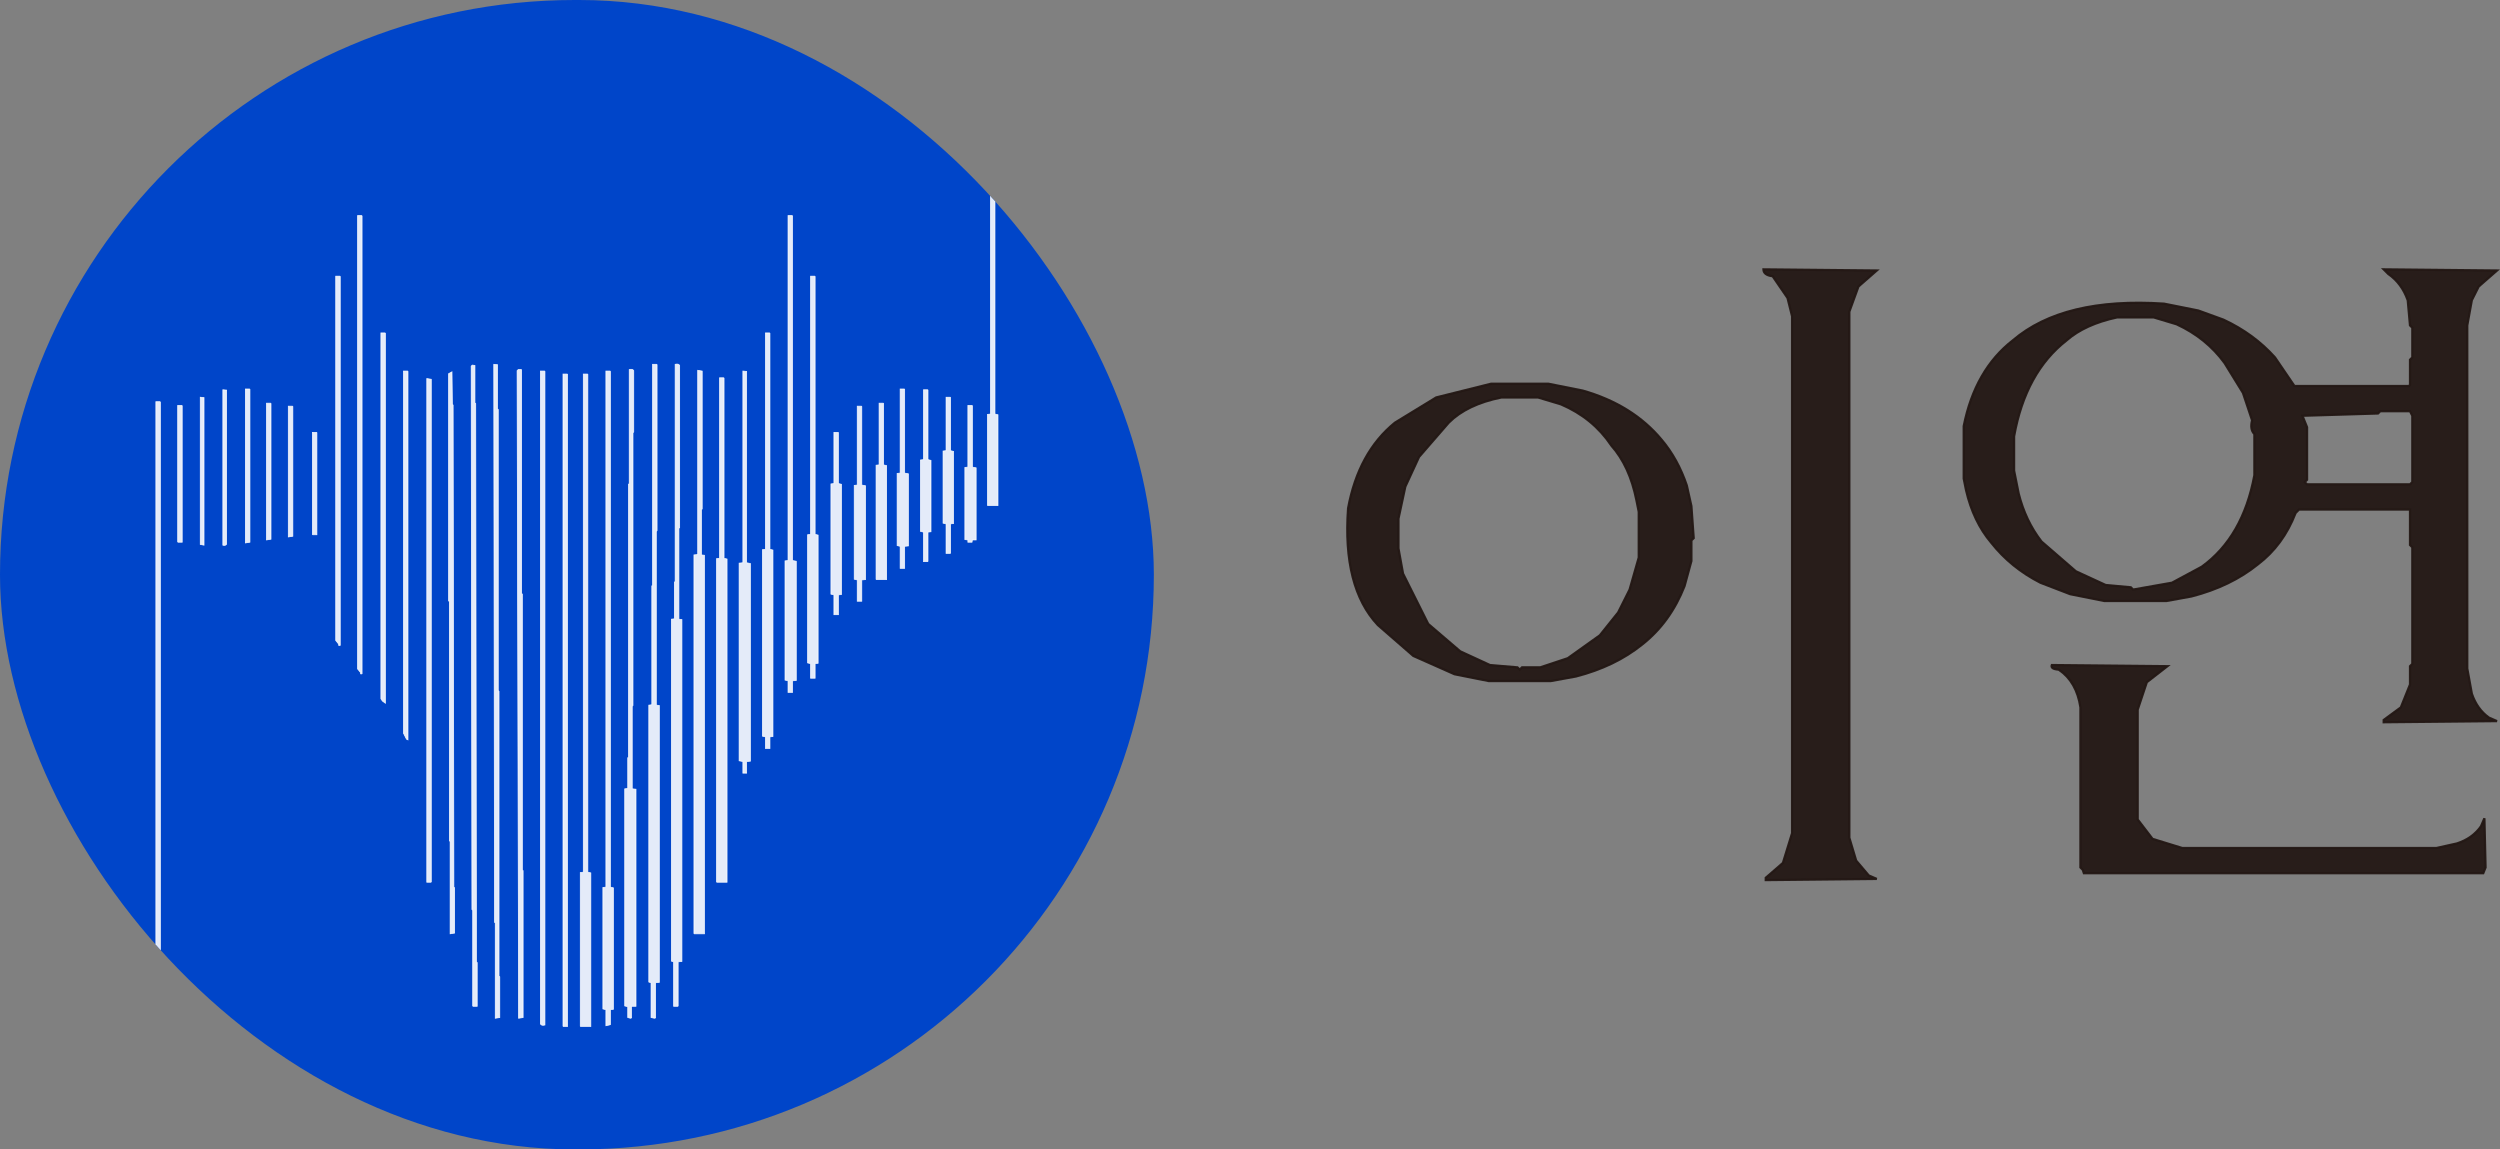 <svg width="87" height="40" viewBox="0 0 87 40" fill="none" xmlns="http://www.w3.org/2000/svg">
<rect x="0" y="0" width="87" height="40" fill="#808080" stroke="none"/>
<g clip-path="url(#clip0_2_1012)">
<g clip-path="url(#clip1_2_1012)">
<rect width="40.154" height="40" rx="20" fill="#0045C9"/>
<path opacity="0.894" d="M34.468 0.013H34.612L34.625 0.026V14.408L34.73 14.434V17.594H34.376L34.363 17.581V14.421L34.468 14.408V0.013Z" fill="white"/>
<path opacity="0.894" fill-rule="evenodd" clip-rule="evenodd" d="M34.455 -3.43323e-05H34.617L34.638 0.021V14.398L34.743 14.424V17.607H34.371L34.35 17.587V14.41L34.455 14.397V-3.43323e-05ZM34.481 0.026V14.42L34.376 14.433V17.576L34.382 17.581H34.717V14.444L34.612 14.418V0.031L34.607 0.026H34.481Z" fill="white"/>
<path opacity="0.894" d="M12.443 7.503H12.587L12.6 7.516V23.446C12.553 23.465 12.535 23.452 12.548 23.407L12.443 23.277V7.503Z" fill="white"/>
<path opacity="0.894" fill-rule="evenodd" clip-rule="evenodd" d="M12.43 7.49H12.592L12.613 7.511V23.455L12.605 23.458C12.592 23.463 12.581 23.466 12.571 23.467C12.562 23.468 12.552 23.467 12.544 23.461C12.535 23.455 12.532 23.446 12.531 23.436C12.53 23.428 12.531 23.42 12.533 23.41L12.43 23.282V7.49ZM12.456 7.516V23.272L12.562 23.404L12.56 23.41C12.557 23.421 12.556 23.428 12.557 23.434C12.557 23.439 12.559 23.44 12.559 23.44C12.56 23.441 12.562 23.442 12.569 23.441C12.573 23.441 12.579 23.44 12.587 23.437V7.522L12.581 7.516H12.456Z" fill="white"/>
<path opacity="0.894" d="M27.423 7.503H27.567L27.58 7.516V19.506L27.711 19.532V23.68L27.58 23.693V24.096H27.423V23.693L27.318 23.667V19.519L27.423 19.506V7.503Z" fill="white"/>
<path opacity="0.894" fill-rule="evenodd" clip-rule="evenodd" d="M27.41 7.49H27.573L27.593 7.511V19.495L27.724 19.521V23.692L27.593 23.705V24.109H27.41V23.703L27.305 23.677V19.507L27.41 19.494V7.49ZM27.436 7.516V19.517L27.331 19.53V23.657L27.436 23.683V24.083H27.567V23.681L27.698 23.668V19.543L27.567 19.517V7.522L27.562 7.516H27.436Z" fill="white"/>
<path opacity="0.894" d="M11.683 9.61H11.827L11.841 9.623V22.458C11.793 22.477 11.776 22.464 11.788 22.419L11.683 22.289V9.61Z" fill="white"/>
<path opacity="0.894" fill-rule="evenodd" clip-rule="evenodd" d="M11.67 9.597H11.833L11.854 9.617V22.466L11.845 22.47C11.833 22.475 11.822 22.478 11.812 22.479C11.802 22.48 11.792 22.479 11.784 22.473C11.776 22.466 11.772 22.457 11.771 22.448C11.771 22.44 11.772 22.431 11.774 22.422L11.67 22.293V9.597ZM11.696 9.623V22.284L11.802 22.416L11.801 22.422C11.798 22.433 11.797 22.44 11.797 22.445C11.798 22.45 11.799 22.451 11.8 22.452C11.801 22.452 11.803 22.454 11.809 22.453C11.814 22.453 11.82 22.451 11.827 22.449V9.628L11.822 9.623H11.696Z" fill="white"/>
<path opacity="0.894" d="M28.209 9.61H28.353L28.366 9.623V18.596L28.471 18.622V23.082L28.366 23.095V23.602H28.209V23.095L28.104 23.069V18.608L28.209 18.596V9.61Z" fill="white"/>
<path opacity="0.894" fill-rule="evenodd" clip-rule="evenodd" d="M28.195 9.597H28.358L28.379 9.617V18.585L28.484 18.611V23.093L28.379 23.106V23.615H28.195V23.105L28.091 23.079V18.597L28.195 18.584V9.597ZM28.222 9.623V18.607L28.117 18.62V23.059L28.222 23.085V23.589H28.353V23.083L28.457 23.07V18.632L28.353 18.606V9.628L28.347 9.623H28.222Z" fill="white"/>
<path opacity="0.894" d="M13.255 11.586H13.399L13.412 11.599V24.473L13.307 24.395L13.255 24.317V11.586Z" fill="white"/>
<path opacity="0.894" fill-rule="evenodd" clip-rule="evenodd" d="M13.242 11.573H13.404L13.425 11.594V24.499L13.297 24.404L13.242 24.321V11.573ZM13.268 11.599V24.313L13.317 24.386L13.399 24.447V11.605L13.393 11.599H13.268Z" fill="white"/>
<path opacity="0.894" d="M26.637 11.586H26.781L26.794 11.599V19.116L26.899 19.142V25.631L26.794 25.644V26.047H26.637V25.644L26.532 25.618V19.129L26.637 19.116V11.586Z" fill="white"/>
<path opacity="0.894" fill-rule="evenodd" clip-rule="evenodd" d="M26.624 11.573H26.787L26.807 11.594V19.105L26.912 19.131V25.642L26.807 25.655V26.06H26.624V25.654L26.519 25.628V19.117L26.624 19.104V11.573ZM26.65 11.599V19.127L26.545 19.14V25.607L26.65 25.633V26.034H26.781V25.632L26.886 25.619V19.152L26.781 19.126V11.605L26.776 11.599H26.65Z" fill="white"/>
<path opacity="0.894" d="M17.183 12.679L17.314 12.692V14.226L17.34 14.252V24.031L17.366 24.057V33.966L17.392 33.992V35.41L17.235 35.436V32.12L17.209 32.094L17.183 12.679Z" fill="white"/>
<path opacity="0.894" fill-rule="evenodd" clip-rule="evenodd" d="M17.17 12.664L17.327 12.68V14.221L17.353 14.247V24.026L17.379 24.052V33.961L17.405 33.987V35.421L17.222 35.451V32.125L17.196 32.099L17.17 12.664ZM17.196 12.693L17.222 32.088L17.248 32.114V35.42L17.379 35.398V33.998L17.353 33.971V24.062L17.327 24.037V14.258L17.301 14.232V12.704L17.196 12.693Z" fill="white"/>
<path opacity="0.894" d="M22.709 12.679H22.853L22.866 12.692V18.466L22.84 18.492V24.538L22.944 24.551V34.187L22.814 34.2V35.423L22.774 35.436L22.656 35.41V34.2L22.578 34.174V24.538L22.683 24.525V20.39L22.709 20.364V12.679Z" fill="white"/>
<path opacity="0.894" fill-rule="evenodd" clip-rule="evenodd" d="M22.696 12.666H22.858L22.879 12.687V18.471L22.853 18.497V24.527L22.958 24.54V34.199L22.827 34.212V35.432L22.775 35.449L22.643 35.42V34.21L22.565 34.184V24.527L22.67 24.514V20.385L22.696 20.359V12.666ZM22.722 12.692V20.369L22.696 20.396V24.537L22.591 24.55V34.165L22.67 34.191V35.399L22.774 35.422L22.801 35.413V34.189L22.931 34.176V24.563L22.827 24.55V18.486L22.853 18.46V12.697L22.848 12.692H22.722Z" fill="white"/>
<path opacity="0.894" d="M23.495 12.679C23.575 12.658 23.628 12.671 23.652 12.718V18.361L23.626 18.387V21.547L23.73 21.561V33.459L23.599 33.472V35.007L23.587 35.02H23.442V33.472L23.364 33.446V21.547L23.469 21.535V20.26L23.495 20.234V12.679Z" fill="white"/>
<path opacity="0.894" fill-rule="evenodd" clip-rule="evenodd" d="M23.508 12.689V20.239L23.482 20.265V21.546L23.377 21.559V33.437L23.455 33.463V35.007H23.581L23.586 35.001V33.46L23.717 33.447V21.572L23.613 21.559V18.382L23.639 18.356V12.721C23.628 12.703 23.613 12.691 23.591 12.686C23.57 12.68 23.542 12.681 23.508 12.689ZM23.597 12.66C23.627 12.668 23.649 12.685 23.663 12.712L23.665 12.715V18.367L23.639 18.393V21.536L23.744 21.549V33.471L23.613 33.484V35.012L23.592 35.033H23.429V33.481L23.351 33.456V21.536L23.455 21.523V20.255L23.482 20.229V12.669L23.491 12.666C23.533 12.656 23.568 12.653 23.597 12.66Z" fill="white"/>
<path opacity="0.894" d="M16.436 12.705L16.528 12.718V14.018L16.554 14.044L16.581 33.472L16.607 33.498V35.02H16.463L16.45 35.007V31.677L16.423 31.651L16.397 12.744L16.436 12.705Z" fill="white"/>
<path opacity="0.894" fill-rule="evenodd" clip-rule="evenodd" d="M16.432 12.691L16.541 12.707V14.013L16.568 14.039L16.594 33.467L16.62 33.493V35.032H16.457L16.437 35.012V31.683L16.41 31.657L16.384 12.738L16.432 12.691ZM16.441 12.719L16.41 12.749L16.437 31.646L16.463 31.672V35.001L16.468 35.007H16.594V33.504L16.568 33.477L16.541 14.05L16.515 14.024V12.729L16.441 12.719Z" fill="white"/>
<path opacity="0.894" d="M18.034 12.861C18.113 12.852 18.152 12.856 18.152 12.874V20.65L18.178 20.676V30.273L18.204 30.299V35.41L18.047 35.436L17.995 12.9L18.034 12.861Z" fill="white"/>
<path opacity="0.894" fill-rule="evenodd" clip-rule="evenodd" d="M18.04 12.873L18.008 12.905L18.061 35.42L18.191 35.399V30.305L18.165 30.279V20.682L18.139 20.656V12.875C18.139 12.875 18.139 12.875 18.138 12.875C18.136 12.873 18.131 12.872 18.121 12.871C18.104 12.869 18.077 12.87 18.04 12.873ZM18.151 12.852C18.159 12.856 18.165 12.864 18.165 12.874V20.645L18.191 20.671V30.268L18.218 30.294V35.421L18.034 35.451L17.982 12.895L18.028 12.848L18.033 12.848C18.072 12.844 18.103 12.842 18.124 12.845C18.135 12.846 18.144 12.848 18.151 12.852Z" fill="white"/>
<path opacity="0.894" d="M21.897 12.861C21.977 12.84 22.03 12.853 22.054 12.9V15.033L22.028 15.059V24.551L22.002 24.577V27.451L22.133 27.464V35.02H21.976V35.423L21.936 35.436L21.845 35.41V35.032L21.74 35.007V27.451L21.845 27.438V26.372L21.871 26.346V16.853L21.897 16.827V12.861Z" fill="white"/>
<path opacity="0.894" fill-rule="evenodd" clip-rule="evenodd" d="M21.91 12.871V16.832L21.884 16.858V26.351L21.858 26.377V27.45L21.753 27.463V34.996L21.858 35.022V35.4L21.936 35.422L21.963 35.413V35.007H22.12V27.476L21.989 27.463V24.572L22.015 24.546V15.053L22.041 15.027V12.903C22.031 12.885 22.015 12.873 21.994 12.868C21.972 12.862 21.945 12.863 21.91 12.871ZM22 12.842C22.03 12.85 22.052 12.867 22.066 12.894L22.067 12.897V15.038L22.041 15.064V24.557L22.015 24.583V27.439L22.146 27.453V35.032H21.989V35.432L21.937 35.449L21.832 35.419V35.043L21.727 35.017V27.44L21.832 27.427V26.367L21.858 26.34V16.848L21.884 16.822V12.851L21.894 12.848C21.935 12.838 21.971 12.835 22 12.842Z" fill="white"/>
<path opacity="0.894" d="M24.28 12.887L24.437 12.913V17.711L24.411 17.737V19.311L24.516 19.324V32.497H24.162L24.149 32.484V19.311L24.28 19.298V12.887Z" fill="white"/>
<path opacity="0.894" fill-rule="evenodd" clip-rule="evenodd" d="M24.267 12.871L24.45 12.902V17.717L24.424 17.743V19.299L24.529 19.312V32.51H24.157L24.136 32.489V19.299L24.267 19.286V12.871ZM24.293 12.902V19.31L24.162 19.323V32.478L24.168 32.484H24.503V19.335L24.398 19.322V17.732L24.424 17.706V12.924L24.293 12.902Z" fill="white"/>
<path opacity="0.894" d="M14.04 12.913H14.184L14.198 12.926V25.748L14.145 25.722L14.04 25.514V12.913Z" fill="white"/>
<path opacity="0.894" fill-rule="evenodd" clip-rule="evenodd" d="M14.027 12.9H14.19L14.211 12.921V25.769L14.135 25.732L14.027 25.517V12.9ZM14.053 12.926V25.511L14.155 25.712L14.184 25.727V12.931L14.179 12.926H14.053Z" fill="white"/>
<path opacity="0.894" d="M18.807 12.913H18.951L18.964 12.926V35.67C18.883 35.692 18.831 35.679 18.807 35.631V12.913Z" fill="white"/>
<path opacity="0.894" fill-rule="evenodd" clip-rule="evenodd" d="M18.793 12.9H18.956L18.977 12.921V35.68L18.967 35.682C18.926 35.694 18.89 35.697 18.861 35.69C18.831 35.682 18.809 35.664 18.795 35.637L18.793 35.634V12.9ZM18.82 12.926V35.628C18.83 35.647 18.846 35.659 18.867 35.664C18.889 35.67 18.916 35.669 18.951 35.66V12.931L18.945 12.926H18.82Z" fill="white"/>
<path opacity="0.894" d="M21.085 12.913H21.229L21.242 12.926V30.871L21.347 30.897V35.124L21.242 35.137V35.657L21.203 35.67L21.085 35.696V35.137L20.98 35.111V30.884L21.085 30.871V12.913Z" fill="white"/>
<path opacity="0.894" fill-rule="evenodd" clip-rule="evenodd" d="M21.072 12.9H21.235L21.255 12.921V30.861L21.36 30.887V35.135L21.255 35.148V35.666L21.207 35.682L21.206 35.682L21.072 35.712V35.147L20.967 35.121V30.873L21.072 30.86V12.9ZM21.098 12.926V30.883L20.994 30.896V35.1L21.098 35.127V35.68L21.2 35.657L21.229 35.647V35.125L21.334 35.112V30.907L21.229 30.881V12.931L21.224 12.926H21.098Z" fill="white"/>
<path opacity="0.894" d="M25.852 12.913L25.983 12.926V19.584L26.114 19.61V26.489L25.983 26.502V26.905H25.852V26.502L25.721 26.476V19.597L25.852 19.584V12.913Z" fill="white"/>
<path opacity="0.894" fill-rule="evenodd" clip-rule="evenodd" d="M25.839 12.898L25.996 12.914V19.573L26.127 19.599V26.501L25.996 26.514V26.918H25.839V26.512L25.708 26.486V19.585L25.839 19.572V12.898ZM25.865 12.927V19.596L25.734 19.608V26.465L25.865 26.491V26.892H25.97V26.49L26.101 26.477V19.62L25.97 19.594V12.938L25.865 12.927Z" fill="white"/>
<path opacity="0.894" d="M15.729 12.939L15.743 14.07L15.769 14.096L15.795 30.871L15.821 30.897V32.471L15.664 32.497V29.285L15.638 29.259V20.936L15.612 20.91V13.004L15.729 12.939Z" fill="white"/>
<path opacity="0.894" fill-rule="evenodd" clip-rule="evenodd" d="M15.742 12.917L15.756 14.065L15.782 14.091L15.808 30.866L15.834 30.892V32.482L15.651 32.512V29.29L15.625 29.264V20.942L15.598 20.916V12.996L15.742 12.917ZM15.625 13.012V20.905L15.651 20.931V29.253L15.677 29.279V32.481L15.808 32.46V30.903L15.782 30.877L15.756 14.102L15.729 14.076L15.717 12.961L15.625 13.012Z" fill="white"/>
<path opacity="0.894" d="M19.592 13.017H19.736L19.75 13.03V35.722H19.605L19.592 35.709V13.017Z" fill="white"/>
<path opacity="0.894" fill-rule="evenodd" clip-rule="evenodd" d="M19.579 13.004H19.742L19.763 13.024V35.735H19.6L19.579 35.714V13.004ZM19.606 13.03V35.703L19.611 35.709H19.737V13.035L19.731 13.03H19.606Z" fill="white"/>
<path opacity="0.894" d="M20.299 13.017H20.444L20.457 13.03V30.351L20.561 30.377V35.722H20.208L20.195 35.709V30.364L20.299 30.351V13.017Z" fill="white"/>
<path opacity="0.894" fill-rule="evenodd" clip-rule="evenodd" d="M20.286 13.004H20.449L20.47 13.024V30.341L20.574 30.367V35.735H20.202L20.181 35.714V30.353L20.286 30.34V13.004ZM20.312 13.03V30.363L20.208 30.375V35.703L20.213 35.709H20.548V30.387L20.443 30.361V13.035L20.438 13.03H20.312Z" fill="white"/>
<path opacity="0.894" d="M25.04 13.147H25.184L25.197 13.16V19.428L25.301 19.454V30.702H24.948L24.935 30.689V19.441L25.04 19.428V13.147Z" fill="white"/>
<path opacity="0.894" fill-rule="evenodd" clip-rule="evenodd" d="M25.027 13.134H25.189L25.21 13.155V19.418L25.315 19.444V30.715H24.943L24.922 30.695V19.429L25.027 19.416V13.134ZM25.053 13.16V19.439L24.948 19.452V30.684L24.953 30.689H25.289V19.464L25.184 19.438V13.165L25.178 13.16H25.053Z" fill="white"/>
<path opacity="0.894" d="M14.852 13.173L15.009 13.199V30.689L14.996 30.702H14.852V13.173Z" fill="white"/>
<path opacity="0.894" fill-rule="evenodd" clip-rule="evenodd" d="M14.839 13.158L15.022 13.188V30.695L15.001 30.715H14.839V13.158ZM14.865 13.188V30.689H14.991L14.996 30.684V13.21L14.865 13.188Z" fill="white"/>
<path opacity="0.894" d="M8.54 13.537H8.684L8.697 13.55V18.869L8.54 18.895V13.537Z" fill="white"/>
<path opacity="0.894" fill-rule="evenodd" clip-rule="evenodd" d="M8.527 13.524H8.69L8.711 13.545V18.88L8.527 18.91V13.524ZM8.554 13.55V18.879L8.685 18.858V13.555L8.679 13.55H8.554Z" fill="white"/>
<path opacity="0.894" d="M31.325 13.537H31.469L31.482 13.55V16.463L31.613 16.489V18.999L31.482 19.012V19.779H31.325V19.012L31.22 18.986V16.476L31.325 16.463V13.537Z" fill="white"/>
<path opacity="0.894" fill-rule="evenodd" clip-rule="evenodd" d="M31.312 13.524H31.475L31.495 13.545V16.452L31.626 16.478V19.01L31.495 19.023V19.792H31.312V19.022L31.207 18.996V16.464L31.312 16.451V13.524ZM31.338 13.55V16.474L31.233 16.487V18.976L31.338 19.002V19.766H31.469V19L31.6 18.987V16.5L31.469 16.474V13.555L31.464 13.55H31.338Z" fill="white"/>
<path opacity="0.894" d="M7.755 13.563L7.886 13.576V18.934C7.865 18.977 7.821 18.99 7.755 18.973V13.563Z" fill="white"/>
<path opacity="0.894" fill-rule="evenodd" clip-rule="evenodd" d="M7.742 13.549L7.899 13.564V18.937L7.898 18.939C7.886 18.964 7.867 18.981 7.841 18.988C7.816 18.996 7.786 18.994 7.752 18.985L7.742 18.983V13.549ZM7.768 13.578V18.962C7.795 18.968 7.817 18.968 7.834 18.963C7.851 18.958 7.864 18.948 7.873 18.931V13.588L7.768 13.578Z" fill="white"/>
<path opacity="0.894" d="M32.137 13.563H32.281L32.294 13.576V15.995L32.399 16.021V18.505L32.294 18.518V19.532L32.281 19.545H32.137V18.518L32.032 18.491V16.008L32.137 15.995V13.563Z" fill="white"/>
<path opacity="0.894" fill-rule="evenodd" clip-rule="evenodd" d="M32.124 13.55H32.287L32.307 13.571V15.985L32.412 16.011V18.516L32.307 18.529V19.537L32.287 19.558H32.124V18.528L32.019 18.502V15.996L32.124 15.983V13.55ZM32.15 13.576V16.006L32.046 16.019V18.481L32.15 18.507V19.532H32.276L32.281 19.526V18.506L32.386 18.493V16.031L32.281 16.005V13.582L32.276 13.576H32.15Z" fill="white"/>
<path opacity="0.894" d="M6.969 13.823L7.1 13.836V18.973L6.969 18.947V13.823Z" fill="white"/>
<path opacity="0.894" fill-rule="evenodd" clip-rule="evenodd" d="M6.956 13.809L7.113 13.824V18.988L6.956 18.957V13.809ZM6.982 13.838V18.936L7.087 18.957V13.848L6.982 13.838Z" fill="white"/>
<path opacity="0.894" d="M32.922 13.823H33.066L33.08 13.836V15.683L33.184 15.709V18.218L33.08 18.231V19.246L33.066 19.259H32.922V18.231L32.818 18.205V15.696L32.922 15.683V13.823Z" fill="white"/>
<path opacity="0.894" fill-rule="evenodd" clip-rule="evenodd" d="M32.91 13.81H33.072L33.093 13.831V15.673L33.198 15.699V18.23L33.093 18.243V19.251L33.072 19.272H32.91V18.242L32.805 18.216V15.684L32.91 15.671V13.81ZM32.936 13.836V15.694L32.831 15.707V18.195L32.936 18.221V19.246H33.061L33.067 19.241V18.22L33.172 18.207V15.719L33.067 15.693V13.842L33.061 13.836H32.936Z" fill="white"/>
<path opacity="0.894" d="M5.424 13.979H5.568L5.581 13.992V39.987H5.437L5.424 39.974V13.979Z" fill="white"/>
<path opacity="0.894" fill-rule="evenodd" clip-rule="evenodd" d="M5.411 13.966H5.573L5.594 13.987V40H5.432L5.411 39.979V13.966ZM5.437 13.992V39.969L5.443 39.974H5.568V13.998L5.563 13.992H5.437Z" fill="white"/>
<path opacity="0.894" d="M9.274 14.031H9.418L9.431 14.044V18.765L9.274 18.791V14.031Z" fill="white"/>
<path opacity="0.894" fill-rule="evenodd" clip-rule="evenodd" d="M9.26 14.018H9.423L9.444 14.039V18.776L9.26 18.806V14.018ZM9.287 14.044V18.775L9.418 18.754V14.05L9.412 14.044H9.287Z" fill="white"/>
<path opacity="0.894" d="M30.592 14.031H30.736L30.749 14.044V16.177L30.854 16.203V20.169H30.5L30.487 20.156V16.19L30.592 16.177V14.031Z" fill="white"/>
<path opacity="0.894" fill-rule="evenodd" clip-rule="evenodd" d="M30.579 14.018H30.741L30.762 14.039V16.167L30.867 16.193V20.182H30.495L30.474 20.162V16.178L30.579 16.165V14.018ZM30.605 14.044V16.188L30.5 16.201V20.151L30.506 20.156H30.84V16.213L30.736 16.187V14.05L30.73 14.044H30.605Z" fill="white"/>
<path opacity="0.894" d="M6.184 14.109H6.328L6.341 14.122V18.869H6.197L6.184 18.856V14.109Z" fill="white"/>
<path opacity="0.894" fill-rule="evenodd" clip-rule="evenodd" d="M6.17 14.096H6.333L6.354 14.117V18.882H6.191L6.17 18.861V14.096ZM6.197 14.122V18.85L6.202 18.856H6.327V14.128L6.322 14.122H6.197Z" fill="white"/>
<path opacity="0.894" d="M33.682 14.109H33.826L33.839 14.122V16.255L33.97 16.281V18.791H33.839L33.826 18.869H33.682V18.791L33.577 18.778V16.268L33.682 16.255V14.109Z" fill="white"/>
<path opacity="0.894" fill-rule="evenodd" clip-rule="evenodd" d="M33.669 14.096H33.832L33.852 14.117V16.244L33.983 16.27V18.804H33.85L33.837 18.882H33.669V18.802L33.564 18.789V16.256L33.669 16.243V14.096ZM33.695 14.122V16.266L33.59 16.279V18.766L33.695 18.779V18.856H33.815L33.828 18.778H33.957V16.291L33.826 16.265V14.128L33.821 14.122H33.695Z" fill="white"/>
<path opacity="0.894" d="M10.033 14.135H10.177L10.191 14.148V18.661L10.033 18.687V14.135Z" fill="white"/>
<path opacity="0.894" fill-rule="evenodd" clip-rule="evenodd" d="M10.02 14.122H10.183L10.204 14.143V18.672L10.02 18.702V14.122ZM10.046 14.148V18.671L10.177 18.649V14.153L10.172 14.148H10.046Z" fill="white"/>
<path opacity="0.894" d="M29.832 14.135H29.976L29.989 14.148V16.879L30.12 16.905V20.169L29.989 20.182V20.923H29.832V20.182L29.728 20.156V16.892L29.832 16.879V14.135Z" fill="white"/>
<path opacity="0.894" fill-rule="evenodd" clip-rule="evenodd" d="M29.819 14.122H29.982L30.003 14.143V16.868L30.134 16.894V20.181L30.003 20.194V20.936H29.819V20.192L29.714 20.166V16.881L29.819 16.867V14.122ZM29.845 14.148V16.89L29.741 16.904V20.146L29.845 20.172V20.91H29.976V20.17L30.107 20.157V16.916L29.976 16.89V14.153L29.971 14.148H29.845Z" fill="white"/>
<path opacity="0.894" d="M10.871 15.046H11.015L11.028 15.059V18.609H10.884L10.871 18.596V15.046Z" fill="white"/>
<path opacity="0.894" fill-rule="evenodd" clip-rule="evenodd" d="M10.858 15.033H11.021L11.041 15.053V18.622H10.879L10.858 18.601V15.033ZM10.884 15.059V18.59L10.89 18.596H11.015V15.064L11.01 15.059H10.884Z" fill="white"/>
<path opacity="0.894" d="M29.02 15.046H29.164L29.177 15.059V16.827L29.282 16.853V20.689L29.177 20.702V21.392H29.02V20.702L28.916 20.676V16.84L29.02 16.827V15.046Z" fill="white"/>
<path opacity="0.894" fill-rule="evenodd" clip-rule="evenodd" d="M29.007 15.033H29.17L29.191 15.053V16.817L29.296 16.843V20.701L29.191 20.714V21.404H29.007V20.712L28.903 20.686V16.829L29.007 16.816V15.033ZM29.034 15.059V16.838L28.929 16.852V20.666L29.034 20.692V21.378H29.165V20.691L29.269 20.678V16.863L29.165 16.837V15.064L29.159 15.059H29.034Z" fill="white"/>
</g>
<g clip-path="url(#clip2_2_1012)">
<path opacity="0.949" d="M61.369 9.374L65.311 9.414L64.674 9.971L64.356 10.847V29.154L64.595 29.95L65.033 30.467L65.311 30.587L61.449 30.626V30.547L62.046 30.029L62.365 28.995V11.006L62.205 10.369L61.688 9.613C61.475 9.586 61.369 9.507 61.369 9.374Z" fill="#231814"/>
<path opacity="0.949" fill-rule="evenodd" clip-rule="evenodd" d="M61.329 9.334L65.416 9.375L64.708 9.994L64.396 10.854V29.148L64.63 29.93L65.057 30.434L65.327 30.55L65.312 30.626L61.409 30.667V30.529L62.011 30.007L62.325 28.989V11.011L62.169 10.386L61.665 9.65C61.564 9.636 61.483 9.608 61.425 9.565C61.362 9.518 61.329 9.453 61.329 9.374V9.334ZM61.413 9.414C61.422 9.449 61.441 9.478 61.473 9.501C61.518 9.535 61.59 9.561 61.693 9.573L61.71 9.576L62.242 10.352L62.404 11.001V29.001L62.081 30.052L61.489 30.565V30.586L65.122 30.549L65.008 30.5L64.559 29.969L64.316 29.16V10.84L64.64 9.948L65.207 9.453L61.413 9.414Z" fill="#231814"/>
<path opacity="0.949" d="M82.953 9.374L86.895 9.414L86.258 9.971L86.019 10.449L85.86 11.324V23.264L86.019 24.139C86.141 24.5 86.34 24.779 86.616 24.975L86.895 25.094L82.953 25.134V25.055L83.55 24.617L83.869 23.821V23.184L83.948 23.105V19.045L83.869 18.965V17.732H80.006L79.886 17.851C79.6 18.599 79.162 19.196 78.572 19.642C77.941 20.151 77.171 20.523 76.263 20.756L75.386 20.916H73.236L72.041 20.677L71.006 20.279C70.321 19.929 69.75 19.464 69.294 18.886C68.88 18.398 68.588 17.787 68.418 17.055L68.338 16.657V14.826C68.598 13.521 69.169 12.526 70.05 11.842C71.224 10.839 72.976 10.414 75.307 10.568L76.502 10.807L77.378 11.125C78.084 11.454 78.681 11.892 79.17 12.439L79.847 13.434H83.829L83.869 13.394V12.518L83.948 12.439V11.404L83.869 11.324L83.789 10.449C83.651 10.056 83.425 9.751 83.112 9.533L82.953 9.374ZM73.674 11.046C72.931 11.205 72.347 11.47 71.922 11.842C70.966 12.585 70.356 13.699 70.09 15.185V16.379L70.249 17.175C70.409 17.811 70.674 18.369 71.046 18.846L72.241 19.881L73.276 20.358L74.152 20.438L74.232 20.518L75.586 20.279L76.621 19.722C77.577 19.032 78.187 17.971 78.453 16.538V15.105C78.347 14.999 78.32 14.84 78.373 14.627L78.055 13.672L77.418 12.637C76.993 12.054 76.435 11.603 75.745 11.284L74.948 11.046H73.674ZM82.833 14.309L82.754 14.389L80.125 14.468L80.285 14.866V16.697L80.205 16.777L80.285 16.856H83.869L83.948 16.777V14.468L83.869 14.309H82.833Z" fill="#231814"/>
<path opacity="0.949" fill-rule="evenodd" clip-rule="evenodd" d="M82.856 9.333L87 9.375L86.29 9.996L86.057 10.461L85.9 11.328V23.26L86.058 24.129C86.177 24.48 86.37 24.75 86.636 24.94L86.911 25.058L86.896 25.134L82.913 25.174V25.035L83.517 24.591L83.829 23.813V23.168L83.909 23.088V19.062L83.829 18.982V17.771H80.022L79.921 17.873C79.632 18.624 79.19 19.224 78.597 19.673C77.96 20.187 77.185 20.56 76.273 20.795L76.271 20.795L75.39 20.955H73.232L72.03 20.715L70.99 20.315L70.988 20.314C70.298 19.962 69.723 19.494 69.263 18.911C68.844 18.417 68.55 17.801 68.379 17.064L68.379 17.064L68.298 16.661V14.822L68.299 14.819C68.561 13.506 69.135 12.502 70.025 11.811C71.21 10.799 72.974 10.374 75.309 10.528L75.312 10.528L76.512 10.768L77.393 11.088L77.394 11.089C78.105 11.42 78.707 11.861 79.199 12.412L79.201 12.414L79.868 13.394H83.812L83.829 13.377V12.502L83.909 12.422V11.42L83.83 11.342L83.75 10.457C83.614 10.074 83.394 9.777 83.089 9.566L83.086 9.564L82.856 9.333ZM83.05 9.415L83.138 9.503C83.457 9.725 83.686 10.037 83.827 10.435L83.828 10.44L83.907 11.306L83.988 11.387V12.455L83.909 12.535V13.41L83.845 13.473H79.826L79.138 12.463C78.654 11.922 78.062 11.488 77.362 11.162L76.491 10.845L75.302 10.608C72.977 10.454 71.238 10.879 70.076 11.872L70.076 11.872L70.075 11.873C69.203 12.55 68.637 13.534 68.378 14.83V16.653L68.457 17.047C68.625 17.774 68.915 18.378 69.324 18.86L69.325 18.861L69.325 18.861C69.778 19.434 70.343 19.895 71.022 20.242L72.053 20.638L73.24 20.876H75.383L76.254 20.718C77.157 20.485 77.921 20.116 78.547 19.611L78.548 19.611L78.548 19.61C79.131 19.169 79.565 18.579 79.849 17.837L79.852 17.829L79.989 17.692H83.909V18.949L83.988 19.029V23.121L83.909 23.201V23.828L83.583 24.642L82.993 25.075V25.094L86.706 25.056L86.597 25.01L86.593 25.008C86.31 24.806 86.106 24.52 85.981 24.152L85.98 24.149L85.82 23.267V11.321L85.981 10.436L86.226 9.946L86.79 9.453L83.05 9.415ZM73.67 11.006H74.954L75.759 11.247L75.762 11.248C76.458 11.569 77.021 12.025 77.45 12.614L77.451 12.615L78.091 13.655L78.415 14.626L78.412 14.637C78.36 14.843 78.389 14.985 78.481 15.077L78.493 15.089V16.541L78.492 16.545C78.225 17.985 77.61 19.057 76.644 19.754L76.642 19.755L75.599 20.317L74.218 20.56L74.134 20.476L73.266 20.397L72.219 19.915L71.017 18.874L71.014 18.87C70.639 18.388 70.371 17.826 70.211 17.184L70.211 17.183L70.05 16.383V15.181L70.051 15.178C70.318 13.685 70.932 12.561 71.897 11.811C72.328 11.434 72.919 11.167 73.666 11.007L73.67 11.006ZM73.678 11.085C72.942 11.244 72.366 11.507 71.948 11.871L71.947 11.872L71.947 11.873C71.001 12.608 70.394 13.711 70.13 15.188V16.375L70.288 17.166C70.446 17.796 70.708 18.347 71.075 18.819L72.262 19.847L73.286 20.319L74.17 20.4L74.245 20.475L75.572 20.241L76.6 19.688C77.543 19.006 78.149 17.956 78.413 16.534V15.121C78.305 15.004 78.282 14.836 78.332 14.629L78.018 13.689L77.384 12.66C76.965 12.083 76.414 11.637 75.731 11.322L74.943 11.085H73.678ZM82.817 14.269H83.893L83.988 14.459V16.793L83.885 16.896H80.268L80.149 16.777L80.245 16.68V14.874L80.067 14.43L82.737 14.349L82.817 14.269ZM82.85 14.349L82.771 14.428L80.183 14.506L80.325 14.859V16.713L80.261 16.777L80.301 16.816H83.852L83.909 16.76V14.478L83.844 14.349H82.85Z" fill="#231814"/>
<path opacity="0.949" d="M51.891 13.354H53.883L55.077 13.593C56.235 13.922 57.151 14.492 57.825 15.304C58.202 15.75 58.494 16.28 58.701 16.896L58.86 17.612L58.94 18.727L58.86 18.806V19.523L58.621 20.398C58.292 21.237 57.801 21.913 57.148 22.428C56.516 22.937 55.746 23.309 54.838 23.542L53.962 23.701H51.812L50.617 23.463L49.184 22.826L47.949 21.751C47.126 20.876 46.781 19.523 46.914 17.692C47.153 16.392 47.697 15.397 48.546 14.707L49.98 13.832L51.891 13.354ZM52.25 13.832C51.453 13.991 50.843 14.283 50.418 14.707L49.383 15.901L48.905 16.936L48.666 18.05V19.085L48.825 19.96L49.701 21.712L50.816 22.667L51.852 23.144L52.807 23.224L52.887 23.303L52.967 23.224H53.604L54.559 22.905L55.675 22.11L56.312 21.314L56.71 20.518L57.029 19.403V17.811L56.949 17.413C56.789 16.617 56.498 15.981 56.073 15.503C55.648 14.866 55.064 14.389 54.321 14.07L53.524 13.832H52.25Z" fill="#231814"/>
<path opacity="0.949" fill-rule="evenodd" clip-rule="evenodd" d="M51.886 13.314H53.886L55.087 13.554L55.088 13.554C56.252 13.885 57.175 14.46 57.855 15.278C58.236 15.728 58.53 16.264 58.739 16.883L58.739 16.885L58.9 17.607L58.981 18.742L58.9 18.823V19.528L58.659 20.411L58.658 20.413C58.327 21.257 57.832 21.94 57.173 22.459C56.536 22.973 55.761 23.346 54.848 23.581L54.847 23.581L53.966 23.741H51.808L50.605 23.501L49.162 22.86L47.921 21.78L47.92 21.779C47.086 20.892 46.741 19.525 46.874 17.689L46.874 17.687L46.874 17.685C47.115 16.377 47.663 15.373 48.521 14.676L48.523 14.675L49.964 13.794L51.886 13.314ZM51.896 13.394L49.995 13.869L48.569 14.74C47.73 15.422 47.191 16.406 46.953 17.697C46.821 19.52 47.166 20.859 47.977 21.723L49.205 22.792L50.629 23.424L51.816 23.662H53.959L54.83 23.503C55.732 23.271 56.496 22.902 57.123 22.397L57.123 22.397C57.77 21.887 58.257 21.217 58.584 20.386L58.821 19.517V18.79L58.899 18.711L58.821 17.618L58.663 16.907C58.457 16.296 58.167 15.771 57.794 15.33L57.794 15.329C57.126 14.525 56.218 13.959 55.068 13.631L53.879 13.394H51.896ZM52.246 13.792H53.53L54.334 14.033L54.336 14.034C55.085 14.355 55.675 14.836 56.104 15.479C56.534 15.963 56.828 16.606 56.988 17.405L57.068 17.807V19.409L56.747 20.532L56.345 21.335L55.702 22.139L54.578 22.941L53.61 23.264H52.983L52.887 23.36L52.789 23.262L51.841 23.183L50.794 22.701L49.669 21.737L48.787 19.973L48.626 19.088V18.046L48.867 16.923L49.349 15.879L50.389 14.68L50.39 14.679C50.822 14.247 51.441 13.953 52.242 13.793L52.246 13.792ZM52.254 13.871C51.465 14.03 50.864 14.318 50.447 14.734L49.416 15.923L48.943 16.948L48.706 18.054V19.081L48.863 19.948L49.733 21.687L50.838 22.633L51.862 23.105L52.825 23.186L52.887 23.247L52.95 23.184H53.597L54.541 22.87L55.647 22.08L56.278 21.292L56.673 20.503L56.989 19.398V17.815L56.91 17.421C56.752 16.63 56.462 16 56.043 15.53L56.041 15.527L56.04 15.525C55.62 14.896 55.043 14.423 54.307 14.108L53.518 13.871H52.254Z" fill="#231814"/>
<path opacity="0.949" d="M71.404 23.144L75.426 23.184L74.71 23.741L74.391 24.696V28.517L74.909 29.194L75.944 29.512H84.785L85.501 29.353C85.862 29.236 86.141 29.037 86.338 28.756L86.457 28.477L86.497 30.189L86.417 30.388H72.519L72.48 30.268L72.4 30.189V24.617C72.31 24.017 72.057 23.579 71.643 23.303C71.447 23.288 71.367 23.235 71.404 23.144Z" fill="#231814"/>
<path opacity="0.949" fill-rule="evenodd" clip-rule="evenodd" d="M71.378 23.104L75.541 23.145L74.743 23.765L74.431 24.703V28.504L74.933 29.159L75.95 29.472H84.78L85.491 29.314C85.842 29.2 86.112 29.008 86.303 28.736L86.421 28.462L86.497 28.476L86.537 30.196L86.444 30.427H72.491L72.445 30.29L72.36 30.205V24.62C72.271 24.034 72.027 23.611 71.63 23.342C71.535 23.334 71.461 23.316 71.414 23.285C71.389 23.268 71.369 23.245 71.36 23.216C71.352 23.187 71.356 23.158 71.368 23.129L71.378 23.104ZM71.435 23.184C71.435 23.188 71.436 23.191 71.437 23.194C71.439 23.2 71.444 23.209 71.458 23.219C71.489 23.239 71.549 23.256 71.647 23.264L71.657 23.265L71.665 23.27C72.091 23.554 72.348 24.003 72.439 24.611L72.44 24.614V30.172L72.514 30.247L72.548 30.348H86.39L86.457 30.181L86.422 28.661L86.373 28.775L86.37 28.779C86.168 29.068 85.882 29.272 85.514 29.391L85.512 29.391L84.789 29.552H75.938L74.885 29.228L74.351 28.531V24.69L74.676 23.717L75.312 23.223L71.435 23.184Z" fill="#231814"/>
</g>
</g>
<defs>
<clipPath id="clip0_2_1012">
<rect width="87" height="40" fill="white"/>
</clipPath>
<clipPath id="clip1_2_1012">
<rect width="40.154" height="40" rx="20" fill="white"/>
</clipPath>
<clipPath id="clip2_2_1012">
<rect width="40.154" height="21.333" fill="white" transform="translate(46.846 9.333)"/>
</clipPath>
</defs>
</svg>
